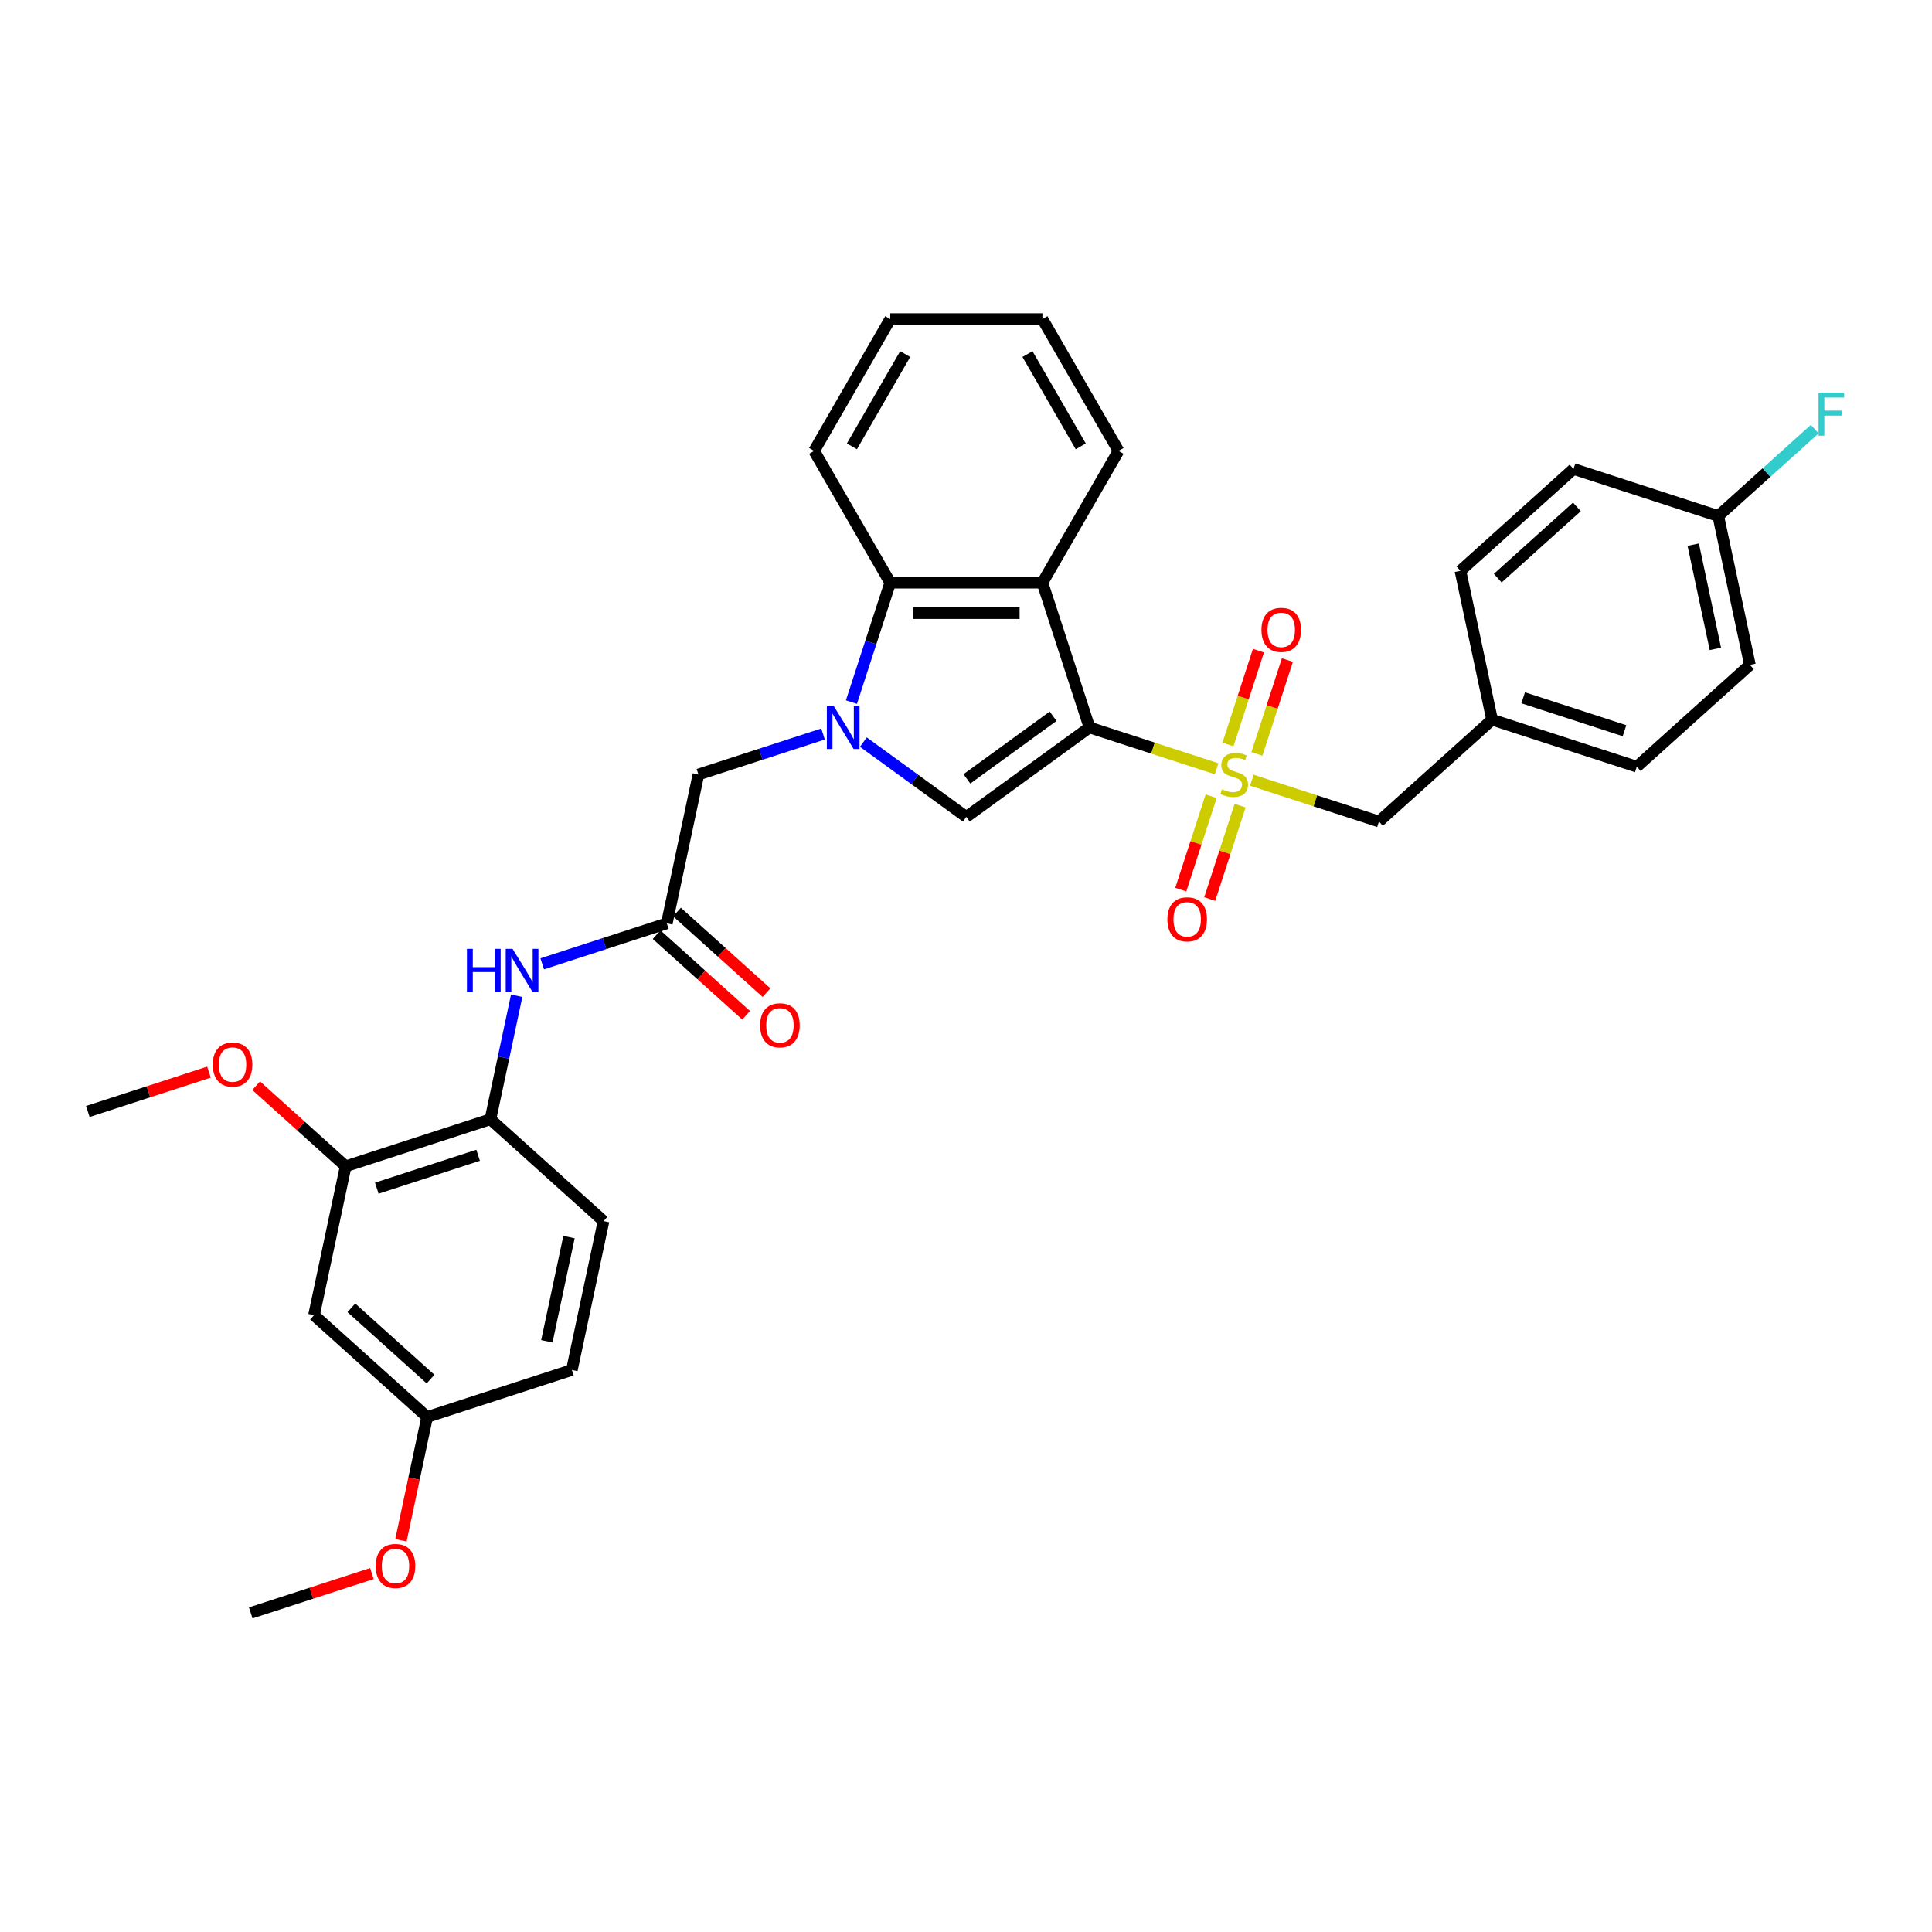 <?xml version='1.0' encoding='iso-8859-1'?>
<svg version='1.1' baseProfile='full'
              xmlns='http://www.w3.org/2000/svg'
                      xmlns:rdkit='http://www.rdkit.org/xml'
                      xmlns:xlink='http://www.w3.org/1999/xlink'
                  xml:space='preserve'
width='1000px' height='1000px' viewBox='0 0 1000 1000'>
<!-- END OF HEADER -->
<rect style='opacity:1.0;fill:#FFFFFF;stroke:none' width='1000' height='1000' x='0' y='0'> </rect>
<path class='bond-0' d='M 563.901,376.53 L 596.8,387.22' style='fill:none;fill-rule:evenodd;stroke:#000000;stroke-width:6px;stroke-linecap:butt;stroke-linejoin:miter;stroke-opacity:1' />
<path class='bond-0' d='M 596.8,387.22 L 629.7,397.91' style='fill:none;fill-rule:evenodd;stroke:#CCCC00;stroke-width:6px;stroke-linecap:butt;stroke-linejoin:miter;stroke-opacity:1' />
<path class='bond-2' d='M 563.901,376.53 L 500.169,422.834' style='fill:none;fill-rule:evenodd;stroke:#000000;stroke-width:6px;stroke-linecap:butt;stroke-linejoin:miter;stroke-opacity:1' />
<path class='bond-2' d='M 545.081,370.73 L 500.468,403.142' style='fill:none;fill-rule:evenodd;stroke:#000000;stroke-width:6px;stroke-linecap:butt;stroke-linejoin:miter;stroke-opacity:1' />
<path class='bond-3' d='M 563.901,376.53 L 539.558,301.609' style='fill:none;fill-rule:evenodd;stroke:#000000;stroke-width:6px;stroke-linecap:butt;stroke-linejoin:miter;stroke-opacity:1' />
<path class='bond-9' d='M 647.944,403.838 L 680.844,414.527' style='fill:none;fill-rule:evenodd;stroke:#CCCC00;stroke-width:6px;stroke-linecap:butt;stroke-linejoin:miter;stroke-opacity:1' />
<path class='bond-9' d='M 680.844,414.527 L 713.743,425.217' style='fill:none;fill-rule:evenodd;stroke:#000000;stroke-width:6px;stroke-linecap:butt;stroke-linejoin:miter;stroke-opacity:1' />
<path class='bond-11' d='M 650.568,390.215 L 658.46,365.927' style='fill:none;fill-rule:evenodd;stroke:#CCCC00;stroke-width:6px;stroke-linecap:butt;stroke-linejoin:miter;stroke-opacity:1' />
<path class='bond-11' d='M 658.46,365.927 L 666.351,341.64' style='fill:none;fill-rule:evenodd;stroke:#FF0000;stroke-width:6px;stroke-linecap:butt;stroke-linejoin:miter;stroke-opacity:1' />
<path class='bond-11' d='M 635.584,385.347 L 643.476,361.059' style='fill:none;fill-rule:evenodd;stroke:#CCCC00;stroke-width:6px;stroke-linecap:butt;stroke-linejoin:miter;stroke-opacity:1' />
<path class='bond-11' d='M 643.476,361.059 L 651.367,336.771' style='fill:none;fill-rule:evenodd;stroke:#FF0000;stroke-width:6px;stroke-linecap:butt;stroke-linejoin:miter;stroke-opacity:1' />
<path class='bond-12' d='M 626.881,412.131 L 619.028,436.3' style='fill:none;fill-rule:evenodd;stroke:#CCCC00;stroke-width:6px;stroke-linecap:butt;stroke-linejoin:miter;stroke-opacity:1' />
<path class='bond-12' d='M 619.028,436.3 L 611.175,460.47' style='fill:none;fill-rule:evenodd;stroke:#FF0000;stroke-width:6px;stroke-linecap:butt;stroke-linejoin:miter;stroke-opacity:1' />
<path class='bond-12' d='M 641.865,416.999 L 634.012,441.169' style='fill:none;fill-rule:evenodd;stroke:#CCCC00;stroke-width:6px;stroke-linecap:butt;stroke-linejoin:miter;stroke-opacity:1' />
<path class='bond-12' d='M 634.012,441.169 L 626.159,465.339' style='fill:none;fill-rule:evenodd;stroke:#FF0000;stroke-width:6px;stroke-linecap:butt;stroke-linejoin:miter;stroke-opacity:1' />
<path class='bond-1' d='M 446.868,384.108 L 473.519,403.471' style='fill:none;fill-rule:evenodd;stroke:#0000FF;stroke-width:6px;stroke-linecap:butt;stroke-linejoin:miter;stroke-opacity:1' />
<path class='bond-1' d='M 473.519,403.471 L 500.169,422.834' style='fill:none;fill-rule:evenodd;stroke:#000000;stroke-width:6px;stroke-linecap:butt;stroke-linejoin:miter;stroke-opacity:1' />
<path class='bond-7' d='M 426.008,379.919 L 393.762,390.396' style='fill:none;fill-rule:evenodd;stroke:#0000FF;stroke-width:6px;stroke-linecap:butt;stroke-linejoin:miter;stroke-opacity:1' />
<path class='bond-7' d='M 393.762,390.396 L 361.517,400.874' style='fill:none;fill-rule:evenodd;stroke:#000000;stroke-width:6px;stroke-linecap:butt;stroke-linejoin:miter;stroke-opacity:1' />
<path class='bond-33' d='M 440.702,363.406 L 450.742,332.508' style='fill:none;fill-rule:evenodd;stroke:#0000FF;stroke-width:6px;stroke-linecap:butt;stroke-linejoin:miter;stroke-opacity:1' />
<path class='bond-33' d='M 450.742,332.508 L 460.781,301.609' style='fill:none;fill-rule:evenodd;stroke:#000000;stroke-width:6px;stroke-linecap:butt;stroke-linejoin:miter;stroke-opacity:1' />
<path class='bond-4' d='M 539.558,301.609 L 460.781,301.609' style='fill:none;fill-rule:evenodd;stroke:#000000;stroke-width:6px;stroke-linecap:butt;stroke-linejoin:miter;stroke-opacity:1' />
<path class='bond-4' d='M 527.741,317.365 L 472.598,317.365' style='fill:none;fill-rule:evenodd;stroke:#000000;stroke-width:6px;stroke-linecap:butt;stroke-linejoin:miter;stroke-opacity:1' />
<path class='bond-19' d='M 539.558,301.609 L 578.946,233.387' style='fill:none;fill-rule:evenodd;stroke:#000000;stroke-width:6px;stroke-linecap:butt;stroke-linejoin:miter;stroke-opacity:1' />
<path class='bond-27' d='M 460.781,301.609 L 421.393,233.387' style='fill:none;fill-rule:evenodd;stroke:#000000;stroke-width:6px;stroke-linecap:butt;stroke-linejoin:miter;stroke-opacity:1' />
<path class='bond-5' d='M 345.138,477.929 L 361.517,400.874' style='fill:none;fill-rule:evenodd;stroke:#000000;stroke-width:6px;stroke-linecap:butt;stroke-linejoin:miter;stroke-opacity:1' />
<path class='bond-6' d='M 345.138,477.929 L 312.893,488.406' style='fill:none;fill-rule:evenodd;stroke:#000000;stroke-width:6px;stroke-linecap:butt;stroke-linejoin:miter;stroke-opacity:1' />
<path class='bond-6' d='M 312.893,488.406 L 280.647,498.883' style='fill:none;fill-rule:evenodd;stroke:#0000FF;stroke-width:6px;stroke-linecap:butt;stroke-linejoin:miter;stroke-opacity:1' />
<path class='bond-14' d='M 339.867,483.783 L 363.033,504.642' style='fill:none;fill-rule:evenodd;stroke:#000000;stroke-width:6px;stroke-linecap:butt;stroke-linejoin:miter;stroke-opacity:1' />
<path class='bond-14' d='M 363.033,504.642 L 386.199,525.5' style='fill:none;fill-rule:evenodd;stroke:#FF0000;stroke-width:6px;stroke-linecap:butt;stroke-linejoin:miter;stroke-opacity:1' />
<path class='bond-14' d='M 350.41,472.074 L 373.576,492.933' style='fill:none;fill-rule:evenodd;stroke:#000000;stroke-width:6px;stroke-linecap:butt;stroke-linejoin:miter;stroke-opacity:1' />
<path class='bond-14' d='M 373.576,492.933 L 396.742,513.792' style='fill:none;fill-rule:evenodd;stroke:#FF0000;stroke-width:6px;stroke-linecap:butt;stroke-linejoin:miter;stroke-opacity:1' />
<path class='bond-8' d='M 267.428,515.396 L 260.633,547.362' style='fill:none;fill-rule:evenodd;stroke:#0000FF;stroke-width:6px;stroke-linecap:butt;stroke-linejoin:miter;stroke-opacity:1' />
<path class='bond-8' d='M 260.633,547.362 L 253.839,579.327' style='fill:none;fill-rule:evenodd;stroke:#000000;stroke-width:6px;stroke-linecap:butt;stroke-linejoin:miter;stroke-opacity:1' />
<path class='bond-10' d='M 253.839,579.327 L 178.918,603.67' style='fill:none;fill-rule:evenodd;stroke:#000000;stroke-width:6px;stroke-linecap:butt;stroke-linejoin:miter;stroke-opacity:1' />
<path class='bond-10' d='M 247.469,597.963 L 195.025,615.003' style='fill:none;fill-rule:evenodd;stroke:#000000;stroke-width:6px;stroke-linecap:butt;stroke-linejoin:miter;stroke-opacity:1' />
<path class='bond-15' d='M 253.839,579.327 L 312.381,632.039' style='fill:none;fill-rule:evenodd;stroke:#000000;stroke-width:6px;stroke-linecap:butt;stroke-linejoin:miter;stroke-opacity:1' />
<path class='bond-17' d='M 713.743,425.217 L 772.285,372.505' style='fill:none;fill-rule:evenodd;stroke:#000000;stroke-width:6px;stroke-linecap:butt;stroke-linejoin:miter;stroke-opacity:1' />
<path class='bond-13' d='M 178.918,603.67 L 162.539,680.725' style='fill:none;fill-rule:evenodd;stroke:#000000;stroke-width:6px;stroke-linecap:butt;stroke-linejoin:miter;stroke-opacity:1' />
<path class='bond-21' d='M 178.918,603.67 L 155.752,582.812' style='fill:none;fill-rule:evenodd;stroke:#000000;stroke-width:6px;stroke-linecap:butt;stroke-linejoin:miter;stroke-opacity:1' />
<path class='bond-21' d='M 155.752,582.812 L 132.586,561.953' style='fill:none;fill-rule:evenodd;stroke:#FF0000;stroke-width:6px;stroke-linecap:butt;stroke-linejoin:miter;stroke-opacity:1' />
<path class='bond-36' d='M 162.539,680.725 L 221.082,733.437' style='fill:none;fill-rule:evenodd;stroke:#000000;stroke-width:6px;stroke-linecap:butt;stroke-linejoin:miter;stroke-opacity:1' />
<path class='bond-36' d='M 181.863,676.924 L 222.843,713.822' style='fill:none;fill-rule:evenodd;stroke:#000000;stroke-width:6px;stroke-linecap:butt;stroke-linejoin:miter;stroke-opacity:1' />
<path class='bond-20' d='M 312.381,632.039 L 296.003,709.094' style='fill:none;fill-rule:evenodd;stroke:#000000;stroke-width:6px;stroke-linecap:butt;stroke-linejoin:miter;stroke-opacity:1' />
<path class='bond-20' d='M 294.513,640.321 L 283.048,694.26' style='fill:none;fill-rule:evenodd;stroke:#000000;stroke-width:6px;stroke-linecap:butt;stroke-linejoin:miter;stroke-opacity:1' />
<path class='bond-16' d='M 221.082,733.437 L 296.003,709.094' style='fill:none;fill-rule:evenodd;stroke:#000000;stroke-width:6px;stroke-linecap:butt;stroke-linejoin:miter;stroke-opacity:1' />
<path class='bond-28' d='M 221.082,733.437 L 214.301,765.34' style='fill:none;fill-rule:evenodd;stroke:#000000;stroke-width:6px;stroke-linecap:butt;stroke-linejoin:miter;stroke-opacity:1' />
<path class='bond-28' d='M 214.301,765.34 L 207.52,797.242' style='fill:none;fill-rule:evenodd;stroke:#FF0000;stroke-width:6px;stroke-linecap:butt;stroke-linejoin:miter;stroke-opacity:1' />
<path class='bond-23' d='M 772.285,372.505 L 755.907,295.45' style='fill:none;fill-rule:evenodd;stroke:#000000;stroke-width:6px;stroke-linecap:butt;stroke-linejoin:miter;stroke-opacity:1' />
<path class='bond-24' d='M 772.285,372.505 L 847.206,396.848' style='fill:none;fill-rule:evenodd;stroke:#000000;stroke-width:6px;stroke-linecap:butt;stroke-linejoin:miter;stroke-opacity:1' />
<path class='bond-24' d='M 788.392,361.172 L 840.837,378.213' style='fill:none;fill-rule:evenodd;stroke:#000000;stroke-width:6px;stroke-linecap:butt;stroke-linejoin:miter;stroke-opacity:1' />
<path class='bond-18' d='M 889.37,267.081 L 905.749,344.137' style='fill:none;fill-rule:evenodd;stroke:#000000;stroke-width:6px;stroke-linecap:butt;stroke-linejoin:miter;stroke-opacity:1' />
<path class='bond-18' d='M 876.416,281.915 L 887.881,335.854' style='fill:none;fill-rule:evenodd;stroke:#000000;stroke-width:6px;stroke-linecap:butt;stroke-linejoin:miter;stroke-opacity:1' />
<path class='bond-22' d='M 889.37,267.081 L 914.34,244.598' style='fill:none;fill-rule:evenodd;stroke:#000000;stroke-width:6px;stroke-linecap:butt;stroke-linejoin:miter;stroke-opacity:1' />
<path class='bond-22' d='M 914.34,244.598 L 939.31,222.115' style='fill:none;fill-rule:evenodd;stroke:#33CCCC;stroke-width:6px;stroke-linecap:butt;stroke-linejoin:miter;stroke-opacity:1' />
<path class='bond-35' d='M 889.37,267.081 L 814.449,242.738' style='fill:none;fill-rule:evenodd;stroke:#000000;stroke-width:6px;stroke-linecap:butt;stroke-linejoin:miter;stroke-opacity:1' />
<path class='bond-31' d='M 578.946,233.387 L 539.558,165.164' style='fill:none;fill-rule:evenodd;stroke:#000000;stroke-width:6px;stroke-linecap:butt;stroke-linejoin:miter;stroke-opacity:1' />
<path class='bond-31' d='M 559.393,231.031 L 531.821,183.275' style='fill:none;fill-rule:evenodd;stroke:#000000;stroke-width:6px;stroke-linecap:butt;stroke-linejoin:miter;stroke-opacity:1' />
<path class='bond-29' d='M 108.165,554.926 L 76.81,565.114' style='fill:none;fill-rule:evenodd;stroke:#FF0000;stroke-width:6px;stroke-linecap:butt;stroke-linejoin:miter;stroke-opacity:1' />
<path class='bond-29' d='M 76.81,565.114 L 45.455,575.302' style='fill:none;fill-rule:evenodd;stroke:#000000;stroke-width:6px;stroke-linecap:butt;stroke-linejoin:miter;stroke-opacity:1' />
<path class='bond-25' d='M 755.907,295.45 L 814.449,242.738' style='fill:none;fill-rule:evenodd;stroke:#000000;stroke-width:6px;stroke-linecap:butt;stroke-linejoin:miter;stroke-opacity:1' />
<path class='bond-25' d='M 775.23,299.252 L 816.21,262.353' style='fill:none;fill-rule:evenodd;stroke:#000000;stroke-width:6px;stroke-linecap:butt;stroke-linejoin:miter;stroke-opacity:1' />
<path class='bond-26' d='M 847.206,396.848 L 905.749,344.137' style='fill:none;fill-rule:evenodd;stroke:#000000;stroke-width:6px;stroke-linecap:butt;stroke-linejoin:miter;stroke-opacity:1' />
<path class='bond-34' d='M 421.393,233.387 L 460.781,165.164' style='fill:none;fill-rule:evenodd;stroke:#000000;stroke-width:6px;stroke-linecap:butt;stroke-linejoin:miter;stroke-opacity:1' />
<path class='bond-34' d='M 440.946,231.031 L 468.517,183.275' style='fill:none;fill-rule:evenodd;stroke:#000000;stroke-width:6px;stroke-linecap:butt;stroke-linejoin:miter;stroke-opacity:1' />
<path class='bond-30' d='M 192.493,814.46 L 161.137,824.648' style='fill:none;fill-rule:evenodd;stroke:#FF0000;stroke-width:6px;stroke-linecap:butt;stroke-linejoin:miter;stroke-opacity:1' />
<path class='bond-30' d='M 161.137,824.648 L 129.782,834.836' style='fill:none;fill-rule:evenodd;stroke:#000000;stroke-width:6px;stroke-linecap:butt;stroke-linejoin:miter;stroke-opacity:1' />
<path class='bond-32' d='M 539.558,165.164 L 460.781,165.164' style='fill:none;fill-rule:evenodd;stroke:#000000;stroke-width:6px;stroke-linecap:butt;stroke-linejoin:miter;stroke-opacity:1' />
<path  class='atom-1' d='M 632.52 408.531
Q 632.772 408.625, 633.812 409.066
Q 634.852 409.507, 635.986 409.791
Q 637.152 410.043, 638.286 410.043
Q 640.397 410.043, 641.626 409.035
Q 642.855 407.995, 642.855 406.199
Q 642.855 404.97, 642.225 404.214
Q 641.626 403.457, 640.681 403.048
Q 639.736 402.638, 638.16 402.166
Q 636.175 401.567, 634.978 401
Q 633.812 400.432, 632.961 399.235
Q 632.142 398.038, 632.142 396.021
Q 632.142 393.217, 634.032 391.483
Q 635.955 389.75, 639.736 389.75
Q 642.32 389.75, 645.25 390.979
L 644.525 393.406
Q 641.847 392.303, 639.83 392.303
Q 637.656 392.303, 636.459 393.217
Q 635.261 394.099, 635.293 395.643
Q 635.293 396.84, 635.891 397.565
Q 636.522 398.29, 637.404 398.699
Q 638.318 399.109, 639.83 399.582
Q 641.847 400.212, 643.044 400.842
Q 644.242 401.472, 645.093 402.764
Q 645.975 404.025, 645.975 406.199
Q 645.975 409.287, 643.895 410.957
Q 641.847 412.596, 638.412 412.596
Q 636.427 412.596, 634.915 412.154
Q 633.434 411.745, 631.669 411.02
L 632.52 408.531
' fill='#CCCC00'/>
<path  class='atom-2' d='M 431.506 365.376
L 438.817 377.192
Q 439.542 378.358, 440.708 380.469
Q 441.873 382.58, 441.936 382.706
L 441.936 365.376
L 444.898 365.376
L 444.898 387.685
L 441.842 387.685
L 433.996 374.766
Q 433.082 373.253, 432.105 371.52
Q 431.16 369.787, 430.876 369.251
L 430.876 387.685
L 427.977 387.685
L 427.977 365.376
L 431.506 365.376
' fill='#0000FF'/>
<path  class='atom-7' d='M 241.685 491.117
L 244.71 491.117
L 244.71 500.602
L 256.116 500.602
L 256.116 491.117
L 259.141 491.117
L 259.141 513.427
L 256.116 513.427
L 256.116 503.123
L 244.71 503.123
L 244.71 513.427
L 241.685 513.427
L 241.685 491.117
' fill='#0000FF'/>
<path  class='atom-7' d='M 265.286 491.117
L 272.596 502.934
Q 273.321 504.1, 274.487 506.211
Q 275.653 508.322, 275.716 508.448
L 275.716 491.117
L 278.678 491.117
L 278.678 513.427
L 275.621 513.427
L 267.775 500.507
Q 266.862 498.995, 265.885 497.262
Q 264.939 495.529, 264.656 494.993
L 264.656 513.427
L 261.757 513.427
L 261.757 491.117
L 265.286 491.117
' fill='#0000FF'/>
<path  class='atom-12' d='M 652.924 326.016
Q 652.924 320.659, 655.571 317.665
Q 658.218 314.672, 663.165 314.672
Q 668.112 314.672, 670.759 317.665
Q 673.406 320.659, 673.406 326.016
Q 673.406 331.435, 670.728 334.524
Q 668.049 337.58, 663.165 337.58
Q 658.25 337.58, 655.571 334.524
Q 652.924 331.467, 652.924 326.016
M 663.165 335.059
Q 666.568 335.059, 668.396 332.79
Q 670.255 330.49, 670.255 326.016
Q 670.255 321.636, 668.396 319.43
Q 666.568 317.193, 663.165 317.193
Q 659.762 317.193, 657.903 319.398
Q 656.075 321.604, 656.075 326.016
Q 656.075 330.522, 657.903 332.79
Q 659.762 335.059, 663.165 335.059
' fill='#FF0000'/>
<path  class='atom-13' d='M 604.238 475.858
Q 604.238 470.501, 606.885 467.507
Q 609.532 464.514, 614.479 464.514
Q 619.426 464.514, 622.073 467.507
Q 624.72 470.501, 624.72 475.858
Q 624.72 481.277, 622.041 484.365
Q 619.363 487.422, 614.479 487.422
Q 609.563 487.422, 606.885 484.365
Q 604.238 481.309, 604.238 475.858
M 614.479 484.901
Q 617.882 484.901, 619.709 482.632
Q 621.569 480.332, 621.569 475.858
Q 621.569 471.478, 619.709 469.272
Q 617.882 467.035, 614.479 467.035
Q 611.076 467.035, 609.216 469.24
Q 607.389 471.446, 607.389 475.858
Q 607.389 480.364, 609.216 482.632
Q 611.076 484.901, 614.479 484.901
' fill='#FF0000'/>
<path  class='atom-15' d='M 393.44 530.704
Q 393.44 525.347, 396.087 522.353
Q 398.734 519.36, 403.681 519.36
Q 408.628 519.36, 411.275 522.353
Q 413.922 525.347, 413.922 530.704
Q 413.922 536.123, 411.243 539.211
Q 408.565 542.268, 403.681 542.268
Q 398.765 542.268, 396.087 539.211
Q 393.44 536.155, 393.44 530.704
M 403.681 539.747
Q 407.084 539.747, 408.912 537.478
Q 410.771 535.178, 410.771 530.704
Q 410.771 526.324, 408.912 524.118
Q 407.084 521.881, 403.681 521.881
Q 400.278 521.881, 398.418 524.086
Q 396.591 526.292, 396.591 530.704
Q 396.591 535.21, 398.418 537.478
Q 400.278 539.747, 403.681 539.747
' fill='#FF0000'/>
<path  class='atom-22' d='M 110.135 551.022
Q 110.135 545.665, 112.781 542.671
Q 115.428 539.678, 120.375 539.678
Q 125.323 539.678, 127.97 542.671
Q 130.616 545.665, 130.616 551.022
Q 130.616 556.441, 127.938 559.529
Q 125.26 562.586, 120.375 562.586
Q 115.46 562.586, 112.781 559.529
Q 110.135 556.473, 110.135 551.022
M 120.375 560.065
Q 123.779 560.065, 125.606 557.796
Q 127.465 555.496, 127.465 551.022
Q 127.465 546.642, 125.606 544.436
Q 123.779 542.199, 120.375 542.199
Q 116.972 542.199, 115.113 544.404
Q 113.286 546.61, 113.286 551.022
Q 113.286 555.528, 115.113 557.796
Q 116.972 560.065, 120.375 560.065
' fill='#FF0000'/>
<path  class='atom-23' d='M 941.279 203.215
L 954.545 203.215
L 954.545 205.767
L 944.273 205.767
L 944.273 212.542
L 953.411 212.542
L 953.411 215.126
L 944.273 215.126
L 944.273 225.524
L 941.279 225.524
L 941.279 203.215
' fill='#33CCCC'/>
<path  class='atom-29' d='M 194.462 810.555
Q 194.462 805.199, 197.109 802.205
Q 199.756 799.212, 204.703 799.212
Q 209.65 799.212, 212.297 802.205
Q 214.944 805.199, 214.944 810.555
Q 214.944 815.975, 212.266 819.063
Q 209.587 822.12, 204.703 822.12
Q 199.787 822.12, 197.109 819.063
Q 194.462 816.007, 194.462 810.555
M 204.703 819.599
Q 208.106 819.599, 209.934 817.33
Q 211.793 815.03, 211.793 810.555
Q 211.793 806.175, 209.934 803.97
Q 208.106 801.732, 204.703 801.732
Q 201.3 801.732, 199.441 803.938
Q 197.613 806.144, 197.613 810.555
Q 197.613 815.061, 199.441 817.33
Q 201.3 819.599, 204.703 819.599
' fill='#FF0000'/>
</svg>
